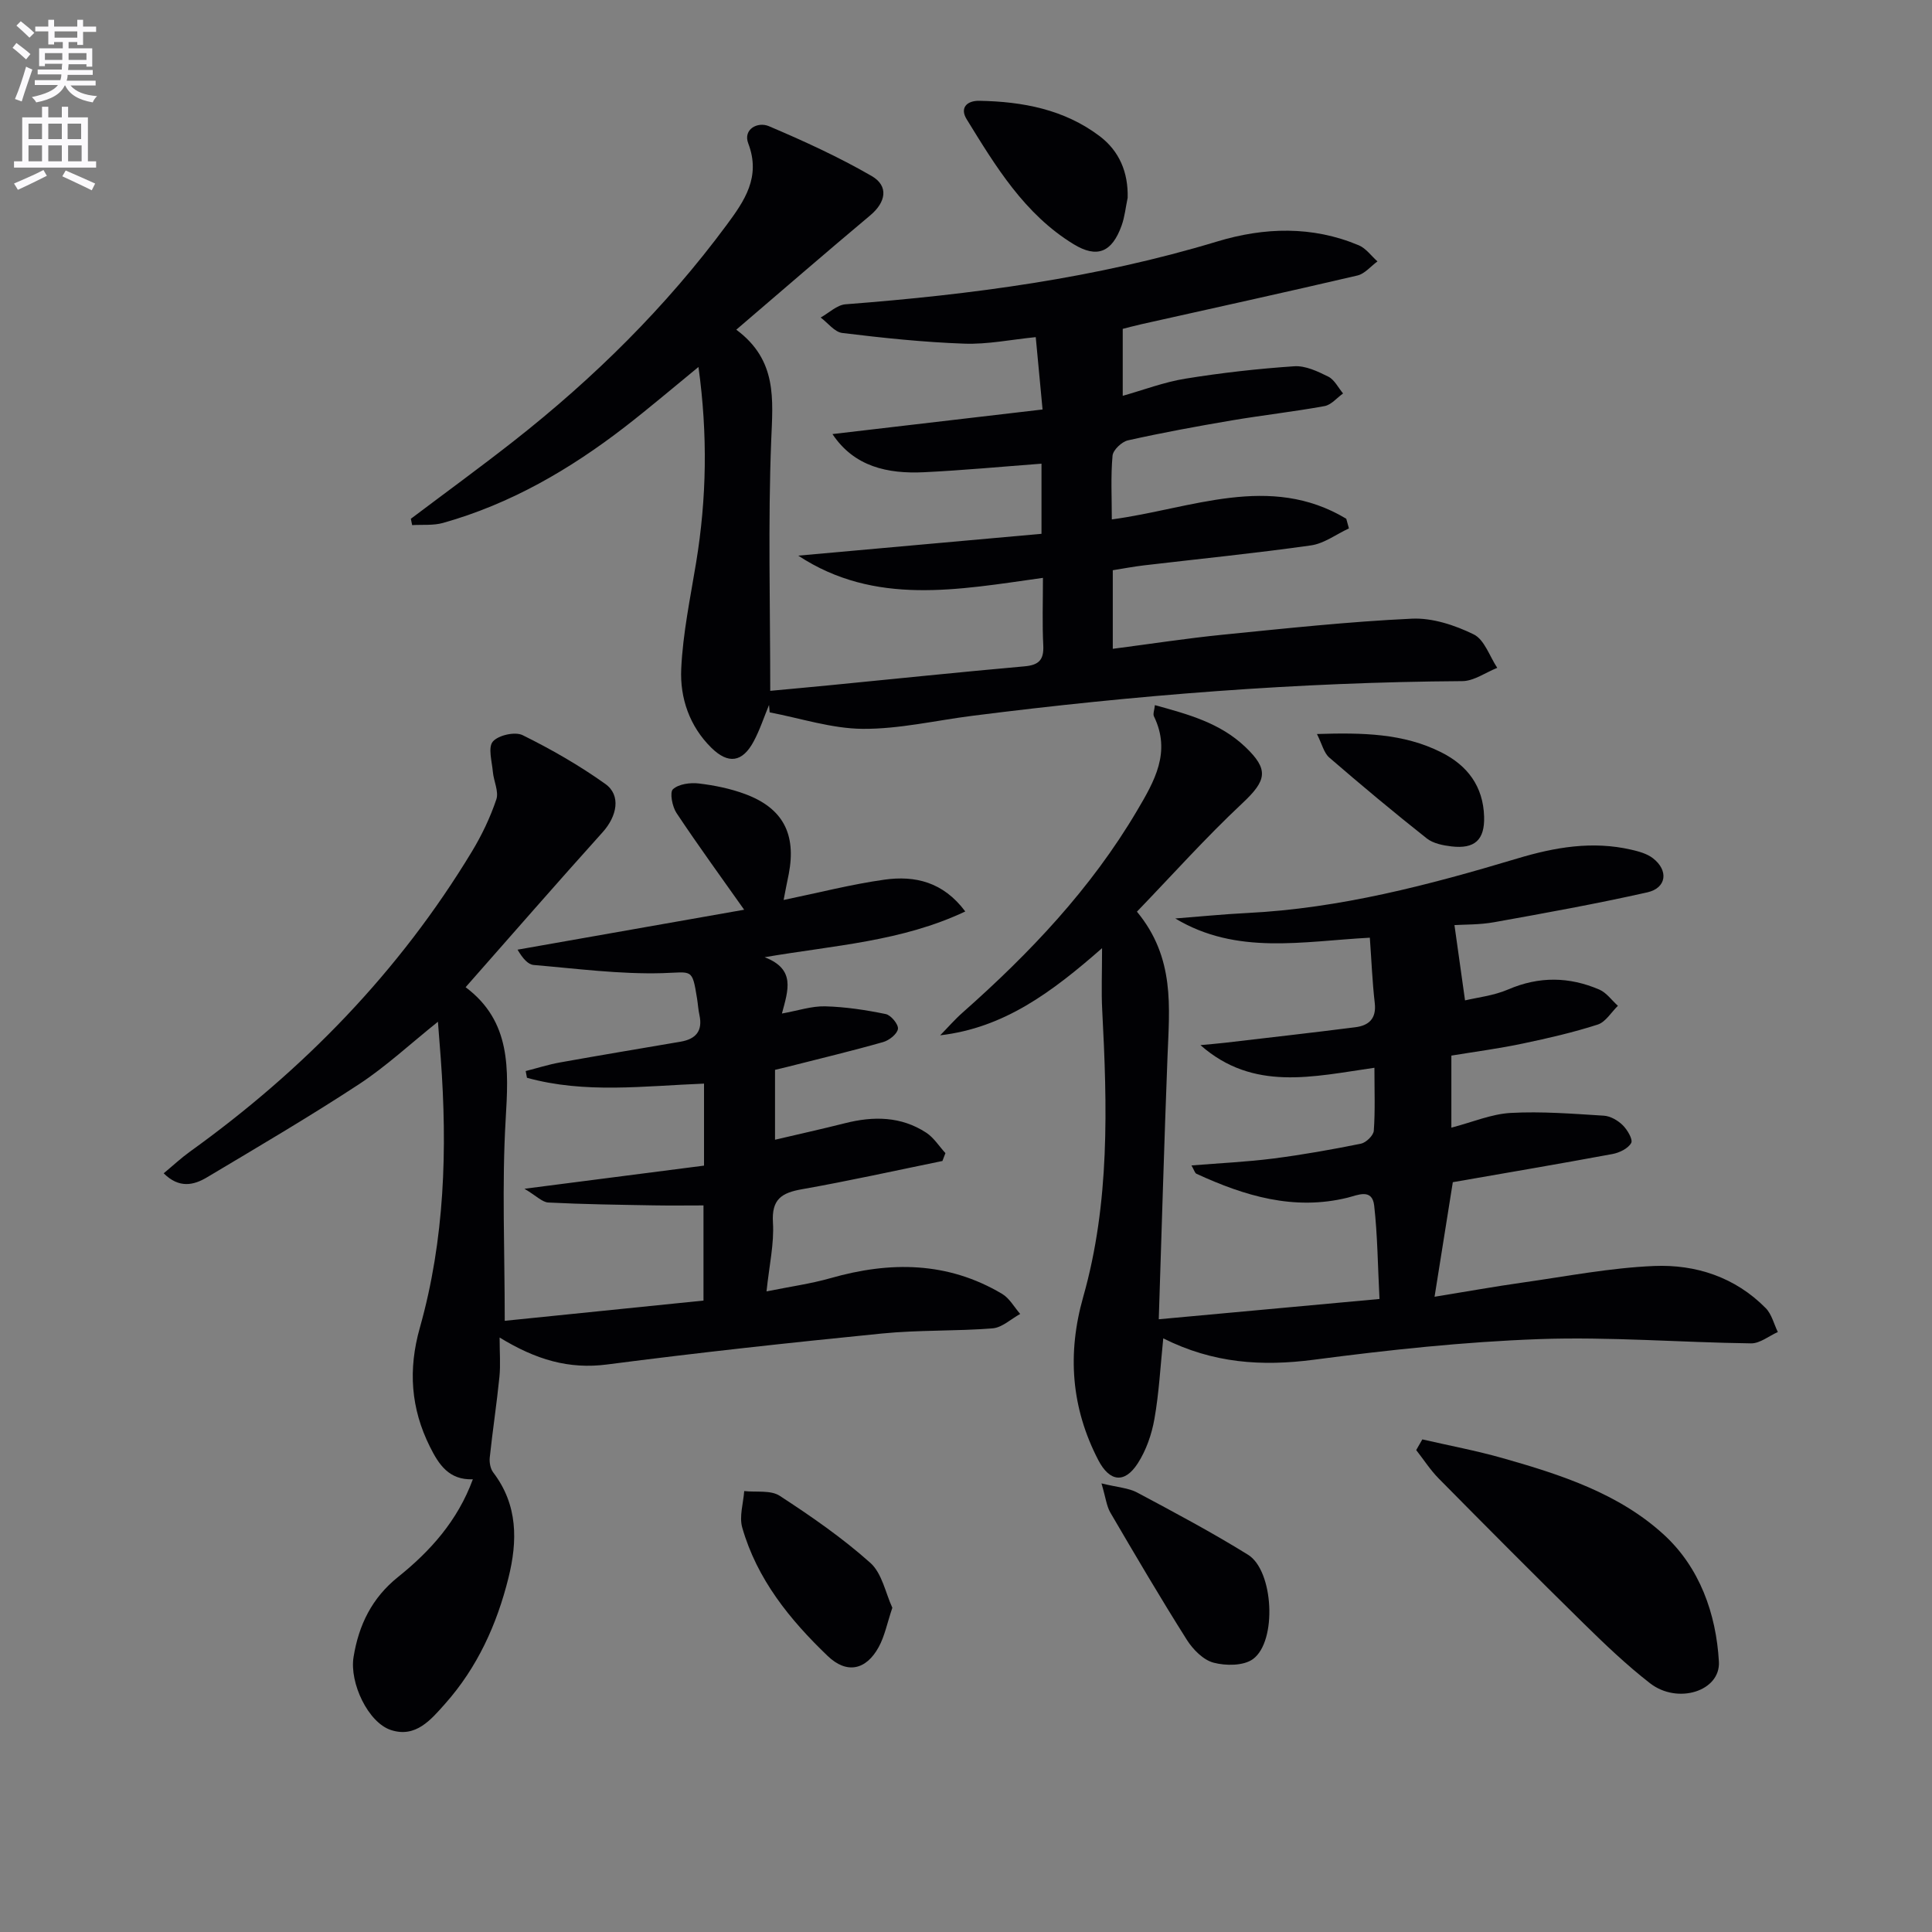 <svg enable-background="new 0 0 400 400" viewBox="0 0 400 400" xmlns="http://www.w3.org/2000/svg"><rect x="0" y="0" width="400" height="400" fill="#808080" stroke="none"/><path d="m2.6 9.9.8-1c.9.7 1.9 1.4 2.9 2.3l-.9 1.1c-1.1-1-2-1.8-2.8-2.4zm.5 10.6c.9-2.1 1.6-4.3 2.3-6.7.4.2.8.4 1.3.6-.7 2.1-1.5 4.3-2.2 6.6zm.3-15.2.9-.9c1 .8 2 1.6 2.8 2.4l-1 1c-.9-.9-1.8-1.7-2.7-2.5zm12.6-1.2h1.2v1.4h2.7v1.1h-2.7v2.7h-1.2v-.6h-1.8v1.3h4.9v3.8h-1.2v-.5h-3.7c0 .4-.1.9-.1 1.2h5.1v1h-5.2c0 .5-.1.9-.2 1.2h6v1h-5.2c1.1 1.3 2.9 2 5.5 2.2-.4.4-.7.8-.9 1.3-2.9-.5-4.8-1.6-5.7-3.5h-.1c-.8 1.7-2.7 2.9-5.9 3.5-.2-.4-.6-.8-.9-1.1 2.8-.6 4.6-1.4 5.4-2.5h-4.8v-1h5.3c.1-.3.2-.7.2-1.2h-4.9v-1h5c0-.4 0-.8.1-1.2h-3.6v.5h-1.2v-3.7h4.9v-1.3h-1.8v.5h-1.2v-2.7h-2.7v-1h2.7v-1.4h1.2v1.4h4.8zm-6.7 8.3h3.6c0-.4 0-.9 0-1.4h-3.6zm1.9-4.6h4.8v-1.3h-4.7v1.3zm6.7 3.2h-3.7v1.4h3.7z" fill="#fbfafc"/><path d="m8.7 22.1h1.3v2.2h2.8v-2.2h1.3v2.2h4.1v9.1h1.7v1.3h-17v-1.3h1.7v-9.1h4.1zm.3 13.1.7 1.2c-1.8.9-3.8 1.9-6 2.9-.2-.4-.5-.8-.8-1.3 2.3-1 4.4-1.9 6.1-2.8zm-3.1-6.4h2.8v-3.2h-2.8zm0 4.6h2.8v-3.3h-2.8zm4.1-4.6h2.8v-3.2h-2.8zm0 4.6h2.8v-3.3h-2.8zm3.6 1.9c2.1.9 4.1 1.8 6.1 2.7l-.7 1.4c-2.2-1.1-4.2-2-6.1-2.9zm3.2-9.7h-2.8v3.2h2.8zm-2.7 7.8h2.8v-3.3h-2.8z" fill="#fbfafc"/><g fill="#010104"><path d="m162.24 186.33c7.31-1.51 14.05-3.25 20.9-4.21 6.27-.87 12.13.44 16.71 6.59-13.2 6.23-27.05 6.99-41.54 9.47 6.45 2.49 4.88 6.78 3.58 11.66 3.3-.59 6.14-1.56 8.94-1.49 4.2.11 8.42.75 12.55 1.6 1.08.22 2.66 2.14 2.53 3.07-.15 1.06-1.82 2.38-3.07 2.73-6.54 1.86-13.17 3.44-19.76 5.12-.79.2-1.59.38-2.62.63v14.47c4.96-1.17 9.74-2.22 14.48-3.42 5.88-1.49 11.59-1.45 16.81 1.95 1.58 1.03 2.67 2.8 3.99 4.24-.21.54-.42 1.09-.62 1.63-9.69 1.98-19.35 4.13-29.09 5.85-4.2.74-6.3 2.06-6 6.89.27 4.37-.76 8.81-1.33 14.26 5-1.01 9.2-1.59 13.25-2.74 12.31-3.52 24.25-3.46 35.54 3.26 1.52.91 2.5 2.74 3.73 4.15-1.9 1.04-3.74 2.82-5.71 2.98-7.62.61-15.31.31-22.91 1.07-18.99 1.89-37.97 3.95-56.89 6.41-7.92 1.03-14.73-.97-22.27-5.58 0 3.13.21 5.67-.04 8.16-.56 5.56-1.41 11.1-2 16.66-.11 1.02.12 2.34.72 3.12 5.13 6.73 5.05 14.2 3.14 21.86-2.4 9.64-6.44 18.52-13.09 26.01-2.96 3.33-6.11 7.14-11.24 5.45-4.71-1.55-8.6-9.74-7.73-15.11 1.07-6.61 3.78-12.22 9.21-16.57 6.67-5.35 12.33-11.63 15.49-20.23-4.94.19-7.05-3.04-8.89-6.74-3.97-7.95-4.53-15.98-2.09-24.62 5.16-18.28 5.72-37.01 4.33-55.85-.17-2.26-.35-4.51-.58-7.52-5.78 4.63-10.76 9.27-16.36 12.95-10.27 6.73-20.88 12.95-31.43 19.25-2.76 1.65-5.78 2.37-8.99-.82 1.95-1.62 3.61-3.17 5.43-4.48 23.53-16.91 43.36-37.29 58.39-62.15 2.05-3.39 3.79-7.04 5.05-10.78.55-1.63-.55-3.79-.72-5.72-.19-2.14-1.04-5.06 0-6.26 1.14-1.32 4.6-2.1 6.17-1.32 5.93 2.93 11.74 6.26 17.12 10.1 3.3 2.35 2.42 6.68-.56 9.99-9.44 10.48-18.69 21.11-28.37 32.09 9.45 7.07 8.91 16.95 8.29 27.44-.79 13.39-.19 26.85-.19 41.63 13.35-1.36 27.1-2.76 41.15-4.19 0-7.04 0-13.28 0-19.7-3.38 0-6.8.05-10.23-.01-7.29-.13-14.59-.22-21.87-.59-1.29-.06-2.51-1.39-4.97-2.85 13.44-1.73 25.29-3.26 37.18-4.79 0-6.18 0-11.43 0-16.98-12.44.49-24.68 2.12-36.66-1.21-.09-.46-.17-.93-.26-1.39 2.36-.6 4.7-1.35 7.09-1.78 8.32-1.49 16.65-2.88 24.98-4.3 3.15-.54 4.62-2.22 3.9-5.52-.25-1.13-.31-2.31-.5-3.46-1.02-6.32-1-5.39-7.14-5.21-8.87.25-17.79-.94-26.67-1.69-1.15-.1-2.21-1.25-3.35-3.17 15.98-2.82 31.97-5.63 46.92-8.27-4.67-6.62-9.49-13.23-14.01-20.03-.88-1.32-1.44-4.28-.73-4.92 1.2-1.09 3.58-1.4 5.36-1.19 3.27.39 6.59 1.07 9.66 2.22 7.76 2.91 10.53 8.26 8.96 16.49-.37 1.75-.7 3.49-1.07 5.41z"/><path d="m215.93 119.64c-17.62 2.46-34.78 5.84-50.66-4.6 16.72-1.5 33.45-3 50.36-4.52 0-5.35 0-9.59 0-14.52-8.24.62-16.28 1.38-24.34 1.77-7.54.36-14.45-1.15-18.94-7.9 14.38-1.68 28.62-3.35 43.5-5.09-.47-4.96-.91-9.61-1.41-14.98-5.08.5-9.98 1.53-14.83 1.35-8.43-.3-16.84-1.19-25.22-2.21-1.6-.19-2.99-2.09-4.48-3.2 1.71-.95 3.37-2.6 5.15-2.74 26.05-2 51.82-5.39 76.94-13 9.74-2.95 19.69-3.27 29.33.79 1.49.63 2.58 2.2 3.86 3.33-1.38 1-2.62 2.56-4.15 2.92-14.86 3.47-29.77 6.74-44.66 10.07-1.6.36-3.19.79-3.93.98v13.86c4.3-1.21 8.56-2.84 12.96-3.55 7.47-1.21 15.01-2.06 22.56-2.57 2.31-.15 4.86 1.06 7.04 2.15 1.28.64 2.06 2.29 3.06 3.48-1.28.91-2.45 2.37-3.85 2.62-6.37 1.16-12.82 1.88-19.2 2.96-7.19 1.22-14.37 2.54-21.49 4.13-1.28.29-3.08 1.99-3.19 3.17-.39 4.28-.15 8.62-.15 13.2 16.45-2.2 32.66-9.68 48.54-.14.18.67.37 1.33.55 2-2.62 1.21-5.14 3.14-7.87 3.52-11.51 1.63-23.08 2.78-34.63 4.14-2.11.25-4.19.65-6.39 1v16.27c7.8-1.01 15.26-2.17 22.77-2.92 13.03-1.3 26.07-2.71 39.14-3.32 4.25-.2 8.91 1.34 12.81 3.25 2.23 1.09 3.29 4.54 4.88 6.93-2.41.96-4.82 2.73-7.23 2.75-33.98.22-67.77 2.9-101.45 7.18-7.57.96-15.13 2.75-22.69 2.7-6.43-.05-12.85-2.19-19.27-3.41-.04-.51-.09-1.03-.13-1.54-1.05 2.53-1.9 5.17-3.19 7.57-2.32 4.31-5.24 4.76-8.76 1.29-4.52-4.45-6.51-10.32-6.23-16.33.34-7.38 1.89-14.72 3.09-22.04 2.17-13.21 2.42-26.42.48-40.46-5.32 4.35-10.17 8.49-15.21 12.39-11.4 8.81-23.71 15.97-37.69 19.9-2.01.56-4.25.32-6.38.45-.09-.44-.18-.87-.27-1.31 7.12-5.37 14.33-10.62 21.34-16.12 16.58-13.02 31.48-27.73 44.04-44.71 3.68-4.98 7.14-9.92 4.48-16.88-1.12-2.94 1.94-4.56 4.26-3.58 7.25 3.08 14.46 6.38 21.27 10.31 3.62 2.09 2.96 5.45-.28 8.16-9.14 7.66-18.15 15.47-27.73 23.67 8.53 6.33 7.57 14.41 7.23 22.96-.67 16.95-.2 33.95-.2 51.81 4.07-.38 8.26-.76 12.45-1.17 13.39-1.31 26.78-2.71 40.18-3.9 2.97-.26 4.04-1.32 3.9-4.32-.23-4.44-.07-8.93-.07-14z"/><path d="m300.49 218.55v14.92c4.38-1.14 8.29-2.83 12.29-3.05 6.4-.35 12.85.17 19.27.57 1.36.08 2.9.97 3.9 1.95.97.95 2.17 2.97 1.77 3.7-.63 1.15-2.44 2.02-3.88 2.29-11.06 2.05-22.15 3.93-33.05 5.83-1.22 7.66-2.41 15.12-3.78 23.72 6.48-1.05 12.41-2.12 18.37-2.96 9.01-1.28 18.01-3.03 27.06-3.41 8.64-.36 16.81 2.3 23.14 8.73 1.23 1.25 1.69 3.28 2.5 4.94-1.84.82-3.7 2.37-5.53 2.35-14.64-.19-29.3-1.4-43.91-.88-15.58.56-31.17 2.24-46.64 4.27-10.73 1.4-20.83.76-31.16-4.43-.59 5.74-.87 11.28-1.83 16.69-.56 3.19-1.71 6.5-3.46 9.21-2.73 4.22-5.83 3.79-8.16-.69-5.62-10.83-6.46-22.04-3.12-33.8 5.53-19.49 4.98-39.44 3.93-59.41-.2-3.76-.03-7.54-.03-12.78-10.47 9.18-20.33 16.5-33.52 18.04 1.55-1.57 3-3.25 4.65-4.71 13.91-12.3 26.58-25.65 36.1-41.78 3.64-6.16 7.11-12.15 3.51-19.55-.24-.49.09-1.27.2-2.32 6.88 1.9 13.45 3.65 18.71 8.65 4.91 4.68 4.47 6.91-.59 11.65-7.6 7.12-14.57 14.92-21.84 22.46 7.92 9.57 6.72 19.82 6.33 29.99-.69 17.76-1.19 35.53-1.81 54.4 15.82-1.45 30.58-2.81 45.7-4.2-.36-6.89-.4-13.14-1.1-19.33-.41-3.66-3.44-2.15-5.52-1.64-11.13 2.73-21.32-.37-31.27-4.95-.34-.15-.47-.75-1.04-1.73 5.92-.48 11.45-.73 16.94-1.43 6.08-.78 12.13-1.86 18.14-3.07 1.07-.22 2.6-1.7 2.67-2.69.3-4.11.13-8.25.13-13.03-12.67 1.81-25.06 4.98-36.02-4.69 1.64-.16 3.28-.28 4.92-.47 9.05-1.06 18.1-2.08 27.14-3.23 2.78-.35 4.4-1.76 4.03-5-.51-4.41-.68-8.87-1.02-13.54-13.94.74-27.56 3.66-40.28-3.98 4.94-.38 9.88-.88 14.84-1.13 19.23-.95 37.68-5.8 55.98-11.29 7.78-2.34 15.52-3.67 23.55-1.83 1.57.36 3.28.82 4.51 1.77 3.29 2.53 2.85 6.17-1.14 7.07-10.5 2.36-21.11 4.28-31.7 6.18-3.05.55-6.21.47-8.24.6.74 5.27 1.41 10.02 2.19 15.59 2.44-.59 5.9-.96 8.95-2.27 6.39-2.75 12.63-2.64 18.85.03 1.49.64 2.57 2.22 3.85 3.36-1.38 1.34-2.54 3.36-4.19 3.89-5.04 1.62-10.24 2.82-15.44 3.91-4.83 1.03-9.75 1.67-14.85 2.51z"/><path d="m294.48 298.01c5.55 1.28 11.16 2.33 16.63 3.88 12.02 3.41 24.09 7.32 33.41 15.88 7.36 6.76 10.79 16.29 11.36 26.26.35 6.11-8.55 8.91-14.27 4.46-4.84-3.76-9.32-8.04-13.7-12.34-10.09-9.91-20.06-19.94-30.01-30.01-1.76-1.78-3.14-3.94-4.69-5.92.43-.73.85-1.47 1.27-2.21z"/><path d="m228.05 307.12c3.43.84 5.64.95 7.4 1.9 7.74 4.13 15.5 8.26 22.95 12.88 5.29 3.28 6.05 17.9 1.02 21.59-1.94 1.42-5.62 1.42-8.16.75-2.13-.56-4.26-2.72-5.53-4.72-5.48-8.67-10.68-17.53-15.86-26.38-.77-1.35-.94-3.04-1.82-6.02z"/><path d="m184.75 332.87c-1.08 3.2-1.58 5.86-2.81 8.11-2.63 4.83-6.65 5.64-10.57 1.88-7.85-7.52-14.65-15.91-17.7-26.6-.65-2.29.23-5.02.41-7.55 2.48.28 5.48-.24 7.35.98 6.51 4.24 12.97 8.71 18.75 13.87 2.45 2.18 3.17 6.3 4.57 9.31z"/><path d="m233.47 40.95c-.41 1.93-.6 3.94-1.26 5.77-1.99 5.52-5.06 6.82-9.96 3.82-10.14-6.2-16.12-16.11-22.13-25.88-1.42-2.31.03-3.84 2.66-3.79 8.95.16 17.56 1.78 24.88 7.31 4.08 3.08 5.94 7.48 5.81 12.77z"/><path d="m272.66 151.97c9.45-.3 17.88-.15 25.72 3.78 5.47 2.74 8.7 7.06 8.89 13.33.14 4.78-1.92 6.73-6.76 6.16-1.76-.21-3.8-.61-5.12-1.66-6.85-5.42-13.56-11.02-20.17-16.73-1.12-.96-1.5-2.78-2.56-4.88z"/></g></svg>
